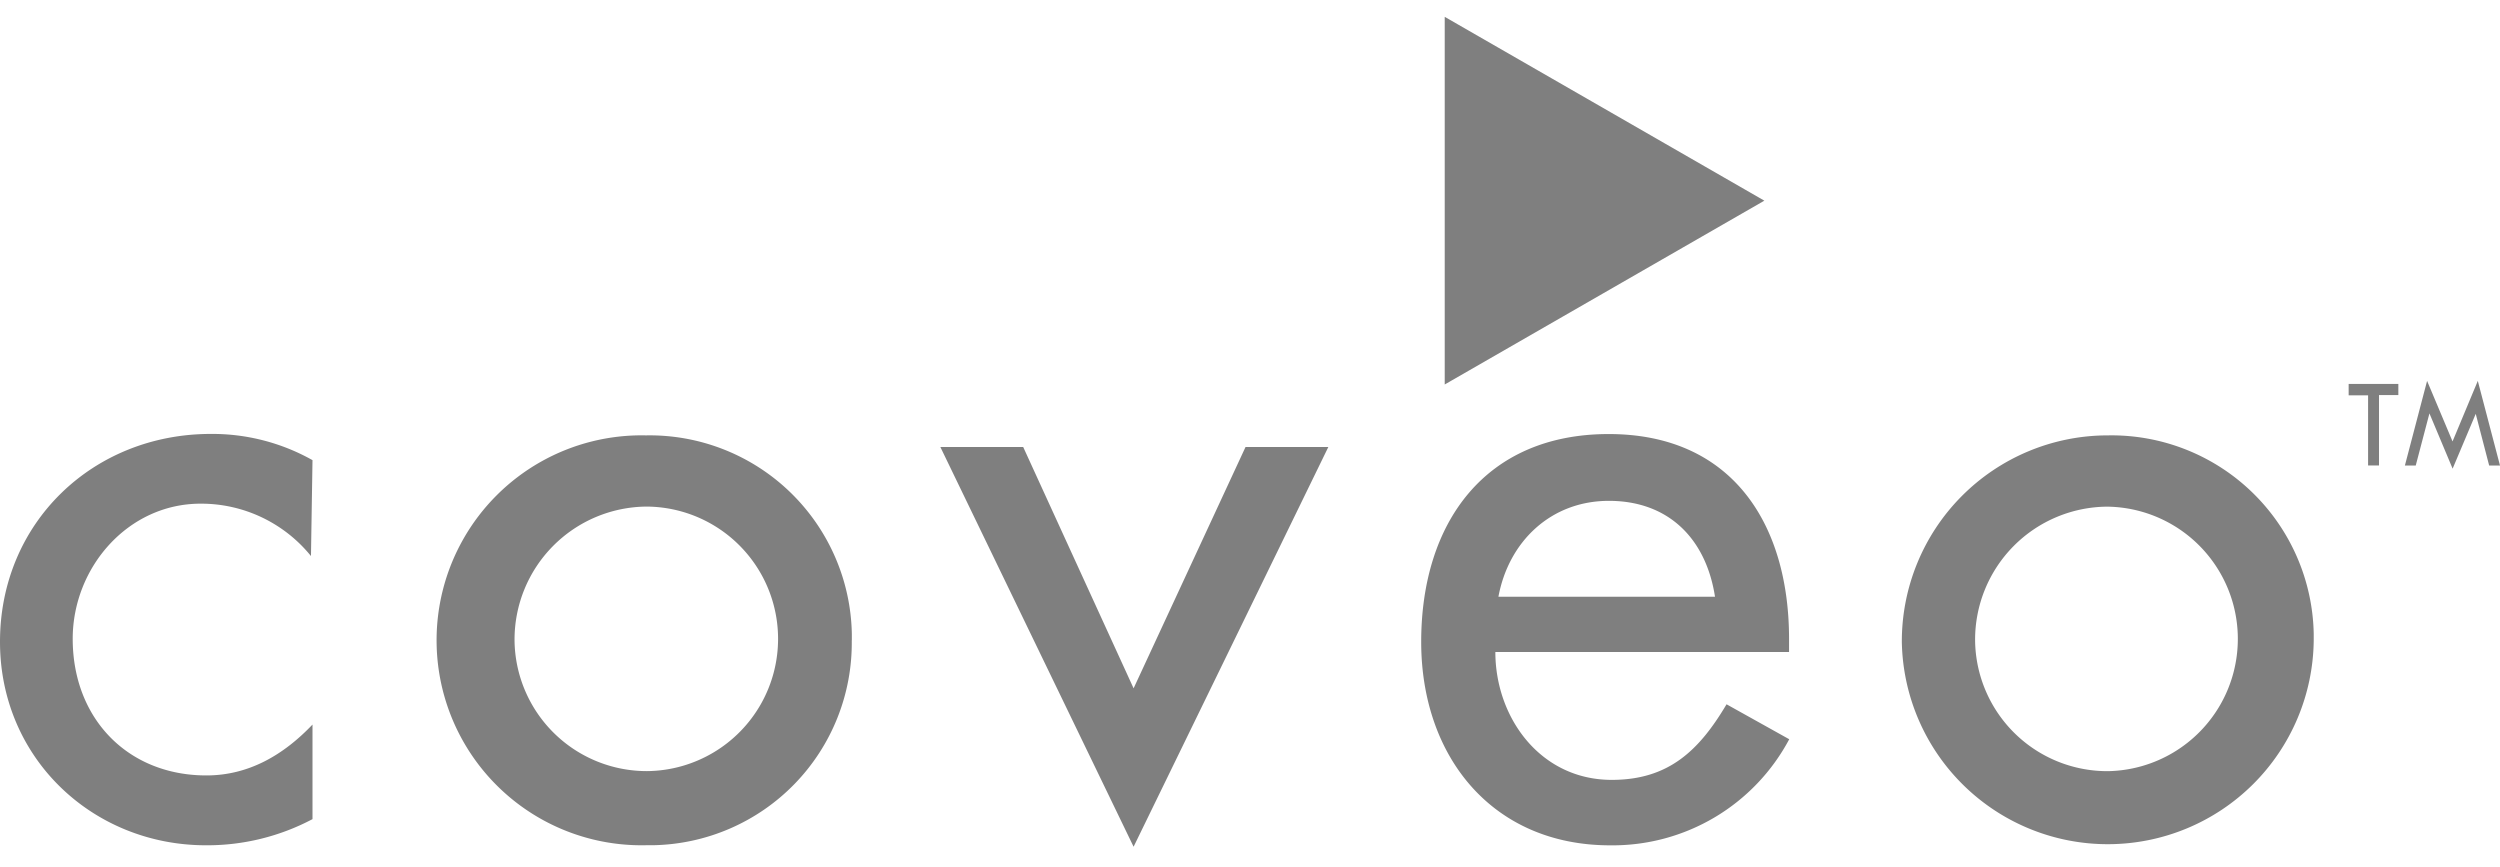 <svg width="98" height="34" fill="none" xmlns="http://www.w3.org/2000/svg"><path d="M12.19 21.797a5.539 5.539 0 00-4.328-2.053c-2.85 0-5.012 2.506-5.012 5.297 0 3.134 2.166 5.356 5.24 5.356 1.654 0 3.02-.797 4.16-1.994v3.707a8.826 8.826 0 01-4.177 1.025C3.629 33.135 0 29.715 0 25.16c0-4.675 3.647-8.15 8.263-8.15a8.01 8.01 0 013.987 1.028l-.06 3.76zm7.98 3.302a5.183 5.183 0 005.24 5.128 5.185 5.185 0 00-.056-10.369 5.215 5.215 0 00-5.184 5.24zm13.219 0a7.93 7.93 0 01-7.82 8.034h-.253a8.034 8.034 0 01-8.2-7.866 8.034 8.034 0 018.203-8.2 7.93 7.93 0 018.073 7.783v.252m11.045 1.88l4.388-9.46h3.246l-7.634 15.67-7.575-15.67h3.247l4.328 9.46zm22.791-3.589c-.351-2.278-1.822-3.76-4.16-3.76-2.277 0-3.93 1.598-4.33 3.76h8.49zm-8.61 2.166c0 2.562 1.755 5.012 4.563 5.012 2.222 0 3.419-1.14 4.5-2.963l2.457 1.37a7.845 7.845 0 01-7.02 4.159c-4.616 0-7.407-3.475-7.407-7.975 0-4.672 2.507-8.147 7.35-8.147 4.844 0 7.07 3.531 7.07 8.031v.513H58.618zm18.806-.458a5.183 5.183 0 005.24 5.128 5.185 5.185 0 00-.056-10.368 5.215 5.215 0 00-5.184 5.24zm13.274 0a8.074 8.074 0 01-16.146.077 8.074 8.074 0 018.035-8.111h.038a7.93 7.93 0 018.073 7.781v.253zm1.369-10.05h1.948v.436h-.758v2.758h-.428v-2.748h-.762v-.446zm5.063-.12l.87 3.317h-.425l-.526-2.025-.906 2.148-.909-2.166-.537 2.043h-.425l.87-3.317.998 2.373.99-2.373zM69.163 7.867L56.633.66v14.412l12.53-7.206z" opacity=".5" fill="#000"/></svg>